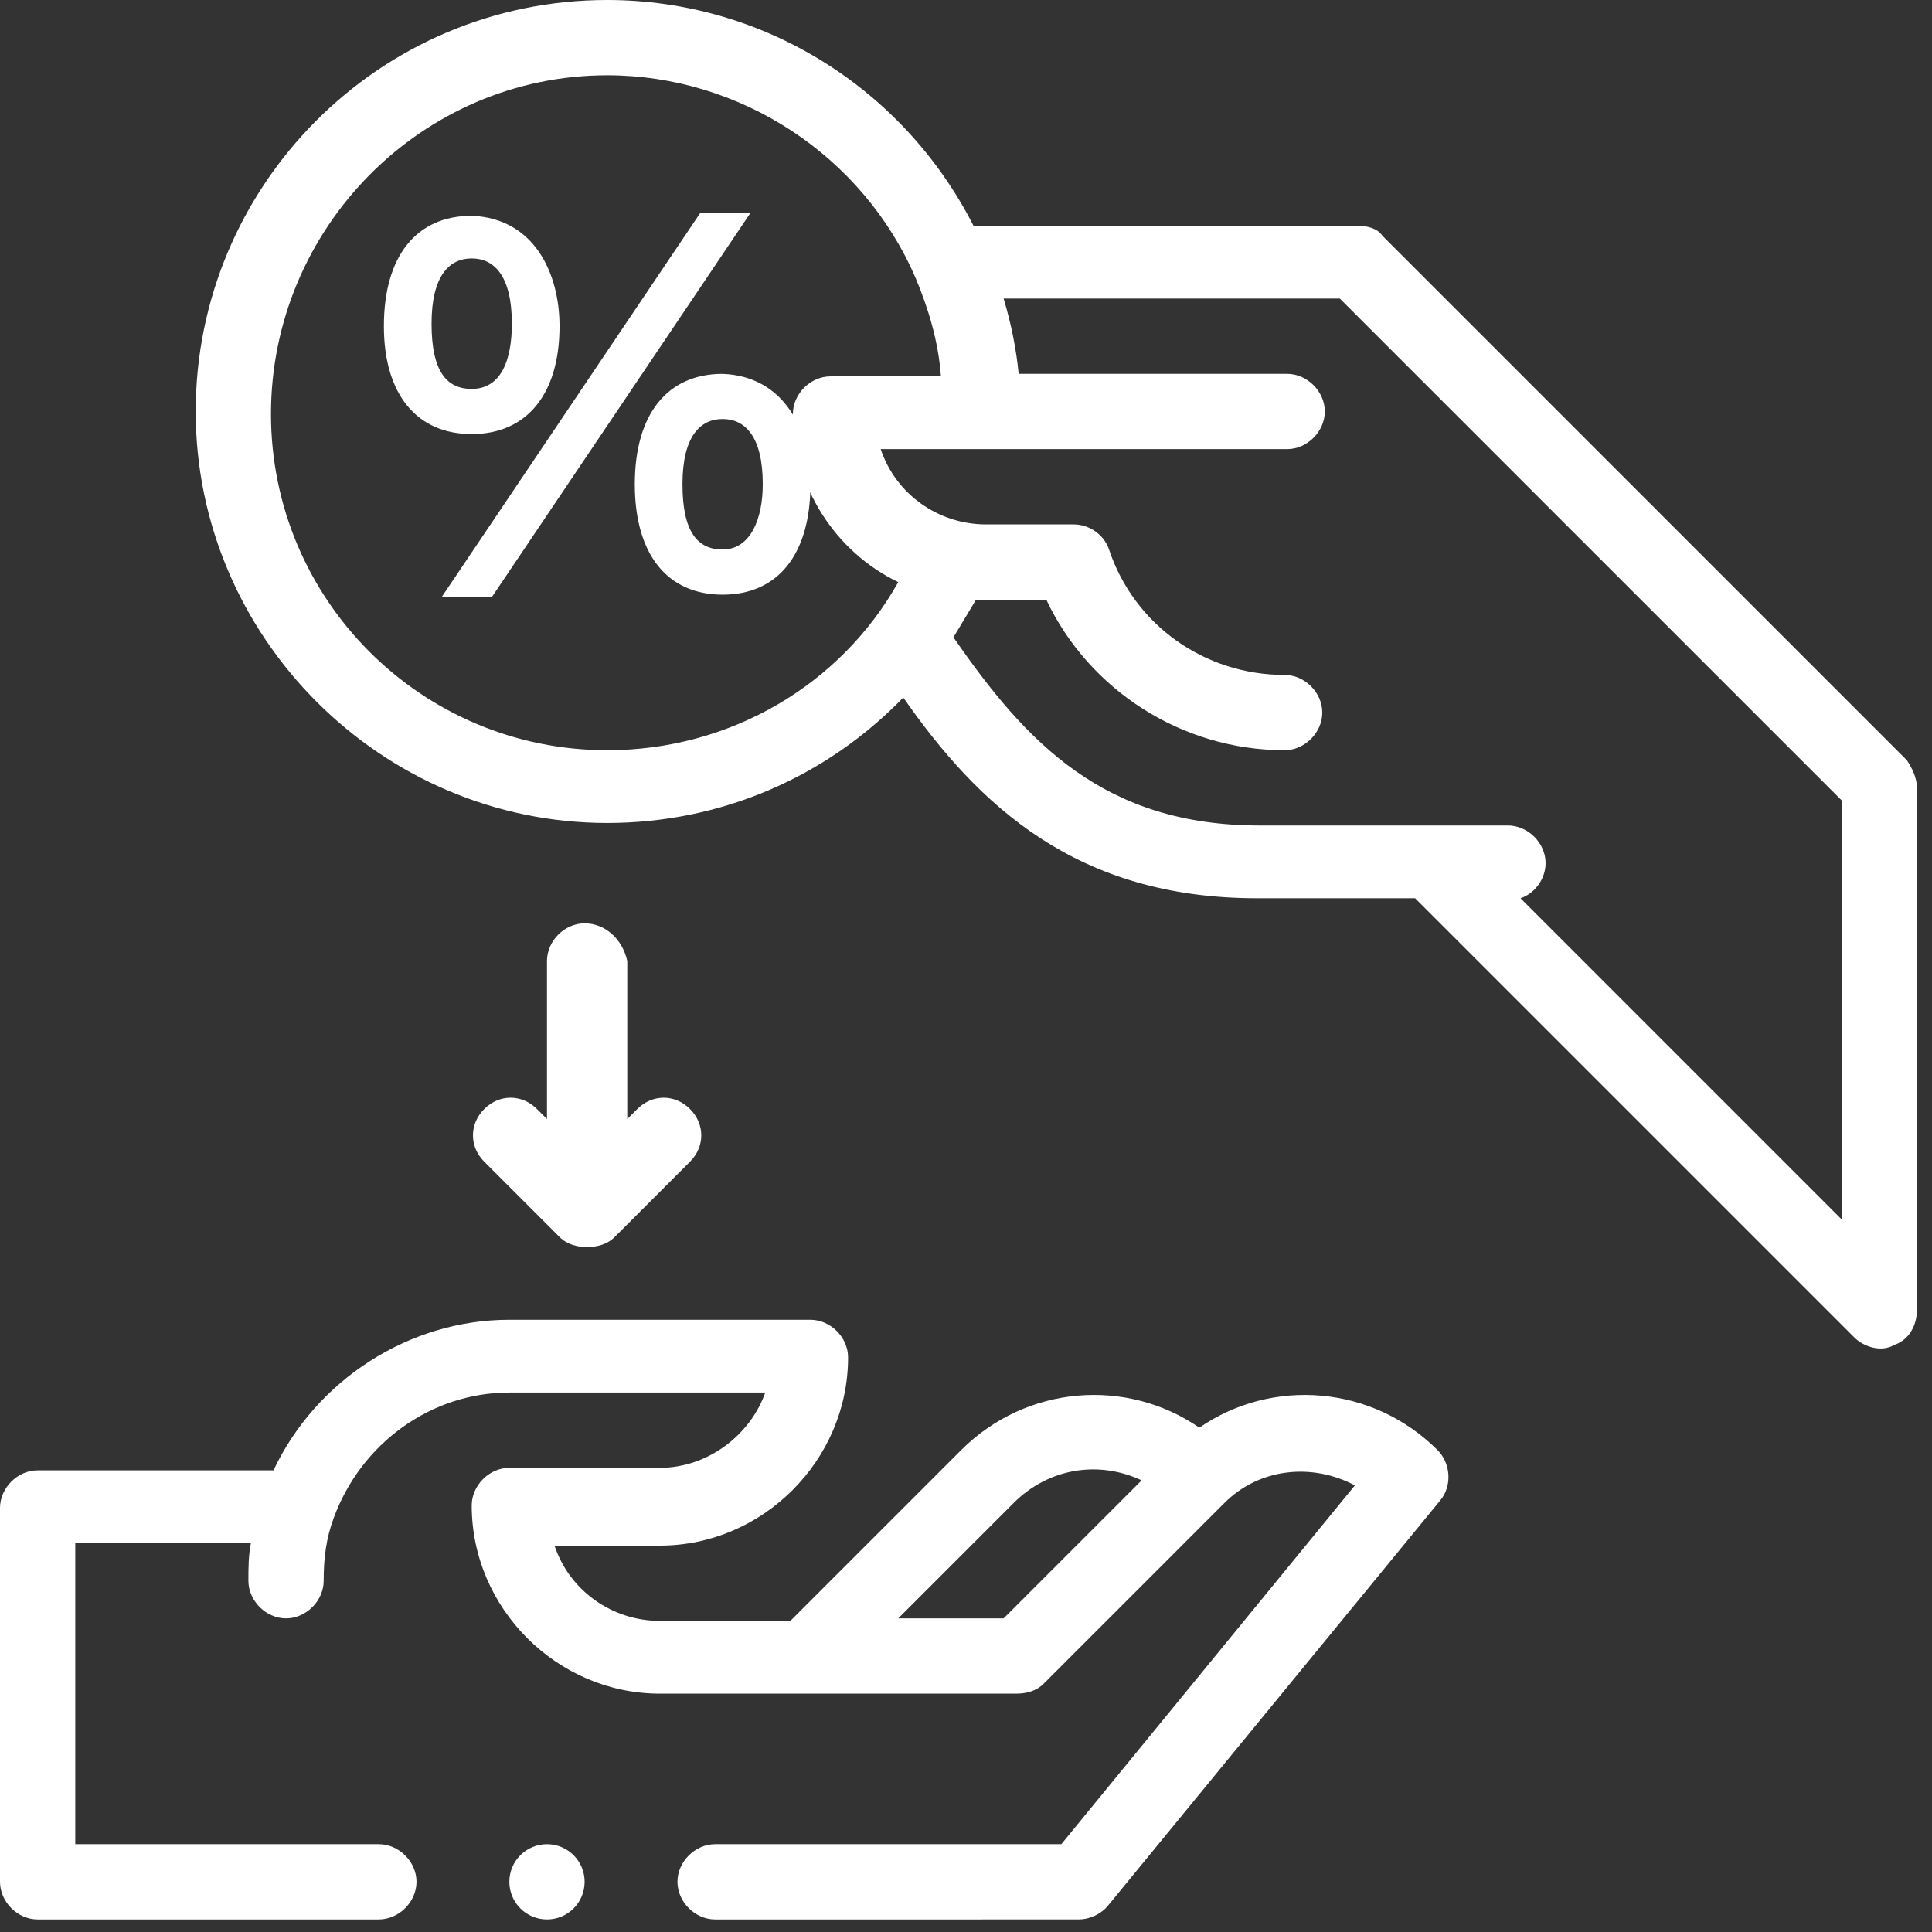 <?xml version="1.0" encoding="UTF-8"?>
<!-- Generator: Adobe Illustrator 27.0.0, SVG Export Plug-In . SVG Version: 6.00 Build 0)  -->
<svg xmlns="http://www.w3.org/2000/svg" xmlns:xlink="http://www.w3.org/1999/xlink" version="1.1" id="Layer_1" x="0px" y="0px" viewBox="0 0 77 77" style="enable-background:new 0 0 77 77;" xml:space="preserve">
<rect x="0" y="0" width="77" height="77" fill="#333333" stroke="none"/>
<style type="text/css">
	.st0{fill:#FFFFFF;}
</style>
<g id="Sources">
	<g id="Icon3">
		<path id="Shape" class="st0" d="M55.1,9.4C54.9,9.1,54.5,9,54.1,9H38.8c-2.8-5.5-8.4-9-14.6-9C15.1,0,7.8,7.4,7.8,16.4    s7.4,16.4,16.4,16.4c4.5,0,8.7-1.8,11.8-5c3,4.3,6.9,8,14.1,8h6.3l17.5,17.5c0.4,0.4,1.1,0.6,1.6,0.3c0.6-0.2,0.9-0.8,0.9-1.4    V31.4c0-0.4-0.2-0.8-0.4-1.1L55.1,9.4z M24.2,29.9c-7.4,0-13.4-6-13.4-13.4S16.8,3,24.2,3c5.3,0,10.2,3.2,12.3,8.1    c0.5,1.2,0.9,2.5,1,3.9h-4.4c-0.8,0-1.5,0.7-1.5,1.5c0,2.9,1.7,5.5,4.2,6.7C33.5,27.3,29.1,29.9,24.2,29.9L24.2,29.9z M73.5,48.7    L60.6,35.8c0.6-0.2,1-0.8,1-1.4c0-0.8-0.7-1.5-1.5-1.5h-9.9c-6.2,0-9.3-3.3-12.2-7.5c0.3-0.5,0.6-1,0.9-1.5c0.1,0,0.2,0,0.3,0h2.5    c1.7,3.6,5.4,6,9.5,6c0.8,0,1.5-0.7,1.5-1.5c0-0.8-0.7-1.5-1.5-1.5c-3.2,0-6-2-7-5c-0.2-0.6-0.8-1-1.4-1h-3.5    c-1.9,0-3.6-1.2-4.2-3h16.2c0.8,0,1.5-0.7,1.5-1.5c0-0.8-0.7-1.5-1.5-1.5H40.6c-0.1-1-0.3-2-0.6-3h13.4l20,20V48.7z"></path>
		<path id="_x25_" class="st0" d="M19.6,23.8L29.9,8.5h-2L17.6,23.8H19.6z M18.8,17.3c2.2,0,3.5-1.6,3.5-4.3c0-2.1-1-4.3-3.5-4.4    c-2.2,0-3.5,1.6-3.5,4.4C15.3,15.7,16.6,17.3,18.8,17.3z M18.8,15.5c-1,0-1.6-0.7-1.6-2.6s0.7-2.6,1.6-2.6c0.9,0,1.6,0.7,1.6,2.6    C20.4,14.3,20,15.5,18.8,15.5z M28.8,23.7c2.2,0,3.5-1.6,3.5-4.4c0-2.1-1-4.3-3.5-4.4c-2.2,0-3.5,1.6-3.5,4.4    C25.3,22.1,26.6,23.7,28.8,23.7z M28.8,21.9c-1,0-1.6-0.7-1.6-2.6s0.7-2.6,1.6-2.6c0.9,0,1.6,0.7,1.6,2.6    C30.4,20.7,29.9,21.9,28.8,21.9z"></path>
		<path id="Path" class="st0" d="M23.3,36.8c-0.8,0-1.5,0.7-1.5,1.5v6.3l-0.4-0.4c-0.6-0.6-1.5-0.6-2.1,0c-0.6,0.6-0.6,1.5,0,2.1    l3,3c0.3,0.3,0.7,0.4,1.1,0.4s0.8-0.1,1.1-0.4l3-3c0.6-0.6,0.6-1.5,0-2.1c-0.6-0.6-1.5-0.6-2.1,0l-0.4,0.4v-6.3    C24.8,37.4,24.1,36.8,23.3,36.8L23.3,36.8z"></path>
		<circle id="Oval" class="st0" cx="21.8" cy="75" r="1.5"></circle>
		<path id="Shape_00000087408543757017869580000007554711952793929606_" class="st0" d="M10.9,58.6H1.5c-0.8,0-1.5,0.7-1.5,1.5V75    c0,0.8,0.7,1.5,1.5,1.5h13.6c0.8,0,1.5-0.7,1.5-1.5s-0.7-1.5-1.5-1.5H3v-12h7c-0.1,0.5-0.1,1-0.1,1.5c0,0.8,0.7,1.5,1.5,1.5    s1.5-0.7,1.5-1.5c0-0.9,0.1-1.7,0.4-2.5c1.1-3,3.9-5,7-5h10.2c-0.6,1.7-2.3,3-4.2,3h-6c-0.8,0-1.5,0.7-1.5,1.5    c0,4.1,3.4,7.5,7.5,7.5h14.2c0,0,0,0,0,0c0.4,0,0.8-0.1,1.1-0.4l7.2-7.2c0,0,0,0,0,0c1.4-1.4,3.5-1.6,5.2-0.7L42.3,73.5H28.5    c-0.8,0-1.5,0.7-1.5,1.5s0.7,1.5,1.5,1.5H43c0.4,0,0.9-0.2,1.2-0.6l13.2-16.1c0.5-0.6,0.4-1.5-0.1-2c-2.6-2.6-6.6-2.9-9.5-0.9    c-2.9-2-6.9-1.7-9.5,0.9l-6.8,6.8h-5.2c-1.9,0-3.6-1.2-4.2-3h4.2c4.1,0,7.5-3.4,7.5-7.5c0-0.8-0.7-1.5-1.5-1.5h-12    C16.3,52.6,12.6,55,10.9,58.6L10.9,58.6z M40.4,59.9c1.4-1.4,3.4-1.7,5.1-0.9l-5.5,5.5h-4.2L40.4,59.9z"></path>
	</g>
</g>
</svg>
